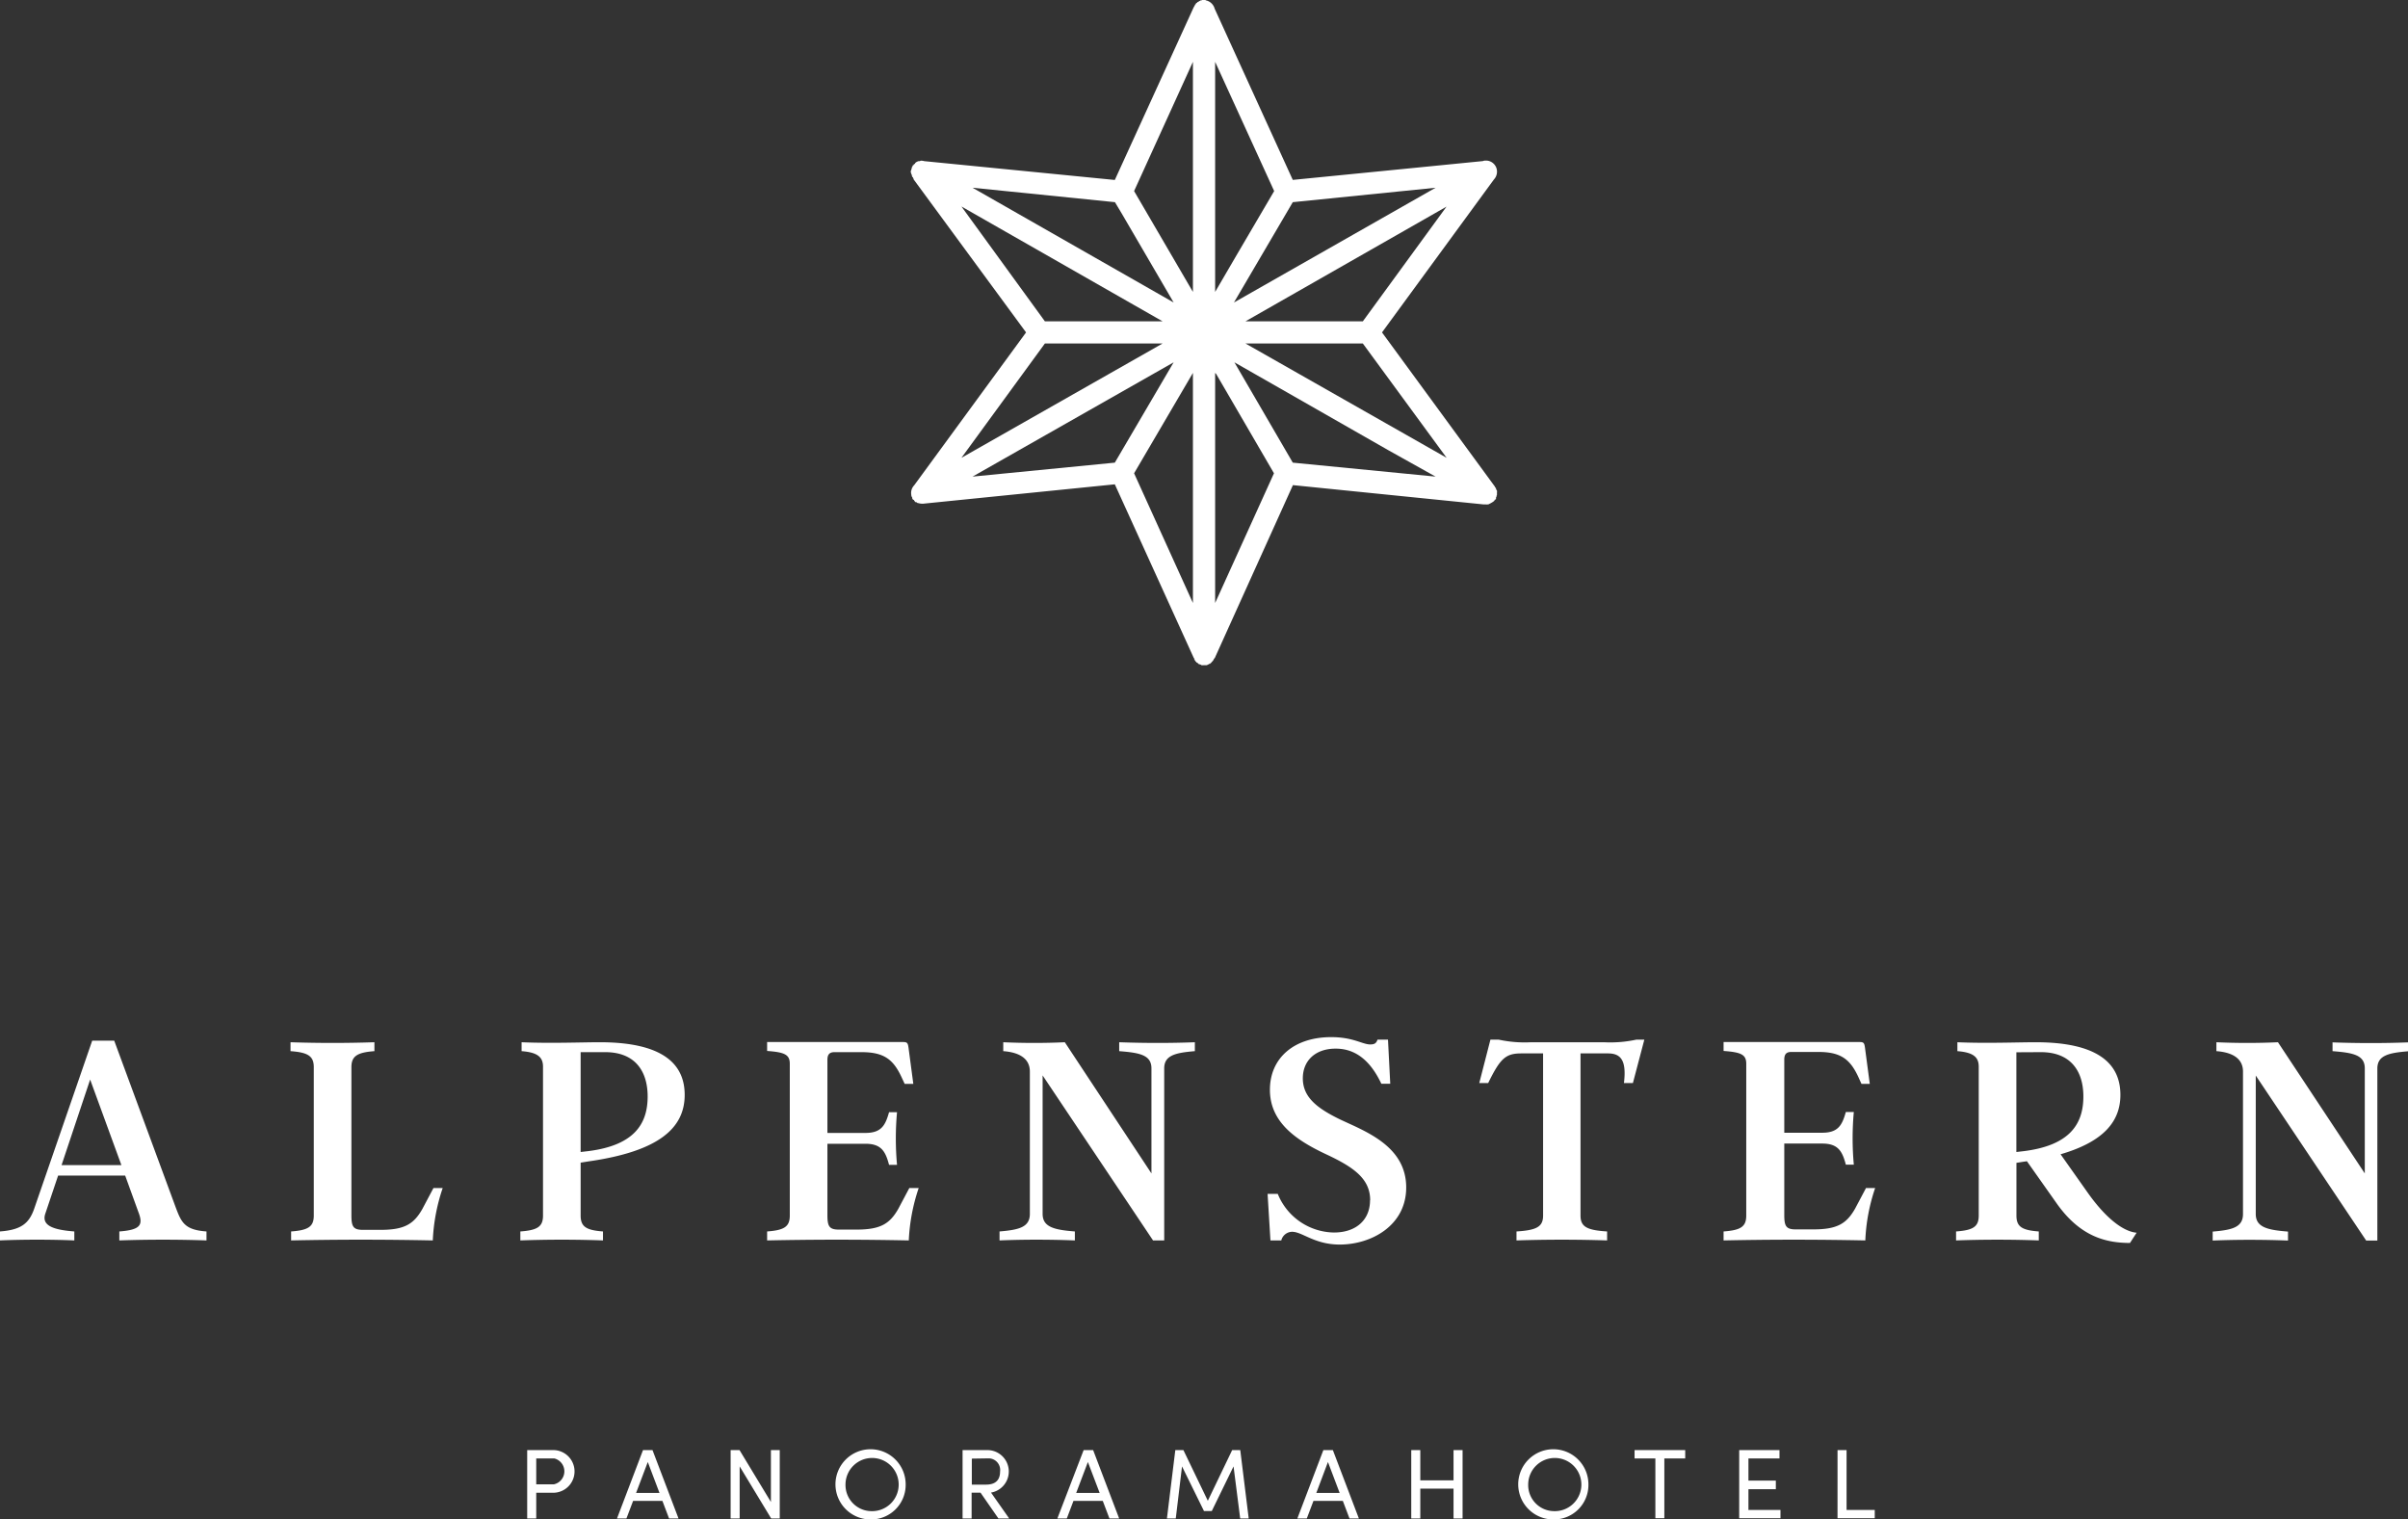 <svg id="Logo" xmlns="http://www.w3.org/2000/svg" viewBox="0 0 362.21 228.55"><rect x="0" y="0" width="362.21" height="228.55" fill="#333333" stroke="none"/><defs><style>.cls-1{fill:#fff;fill-rule:evenodd;}</style></defs><path id="subheadline" class="cls-1" d="M83.39,218.12a3.21,3.21,0,0,1,0,6.41H80.66v3.87H79.3V218.12Zm-.09,5.15a2,2,0,0,0,.07-3.9H80.66v3.9Zm17.34,5.13-1-2.64H95.23l-1,2.64H92.81l3.91-10.28h1.43l3.91,10.28Zm-5-3.84H99.2l-1.76-4.65-1.76,4.65Zm20.3-6.44h1.35V228.4H116l-4.74-7.83v7.83h-1.36V218.12h1.34l4.72,7.8v-7.8Zm15.07,10.43a5.28,5.28,0,1,1,5.22-5.27,5.2,5.2,0,0,1-5.22,5.27Zm0-1.25a4,4,0,1,0-3.83-4,3.93,3.93,0,0,0,3.83,4Zm19.17,1.1-2.69-3.88h-1.34v3.88h-1.36V218.12h3.87a3.22,3.22,0,0,1,.41,6.39l2.73,3.89Zm-4-9v3.91h2.15c1.51,0,2.1-.79,2.1-1.95a1.75,1.75,0,0,0-1.71-2Zm20.7,9-1-2.64h-4.41l-1,2.64h-1.42L163,218.12h1.43l3.91,10.28Zm-5-3.84h3.53l-1.77-4.65-1.76,4.65Zm26,3.84h-1.33l-1-7.83-3.27,6.71h-1.18l-3.3-6.71-.94,7.83h-1.33l1.26-10.28h1.22l3.67,7.62,3.66-7.62h1.22l1.27,10.28Zm15.11,0-1-2.64h-4.42l-1,2.64h-1.42l3.91-10.28h1.43l3.91,10.28Zm-5-3.84h3.52l-1.76-4.65L198,224.56Zm20.64-6.44H220V228.4h-1.36v-4.49h-5v4.49h-1.36V218.12h1.36v4.55h5v-4.55Zm15.08,10.43a5.28,5.28,0,1,1,5.22-5.27,5.19,5.19,0,0,1-5.22,5.27Zm0-1.25a4,4,0,1,0-3.84-4,3.92,3.92,0,0,0,3.84,4Zm19.78-9.18v1.25h-3.14v9H249v-9h-3.13v-1.25Zm9.46,9h4.87v1.25h-6.21V218.12h6.06v1.25H263v3.34h4.12V224H263v3.17Zm13.45,1.25V218.12h1.36v9H282v1.25Z" transform="translate(0 0)"/><path id="headline" class="cls-1" d="M26.35,181.39c.91,2.45,1.35,3.6,4.71,3.84v1.35c-4.32-.15-8.79-.15-13.11,0v-1.35c3.22-.24,3.6-1,2.88-2.88l-2-5.52H8.74l-1.92,5.71c-.63,1.83,1.24,2.45,4.36,2.69v1.35c-3.55-.15-7.68-.15-11.18,0v-1.35c3.17-.24,4.37-1.2,5.14-3.41l8.73-25.29h3.31l9.17,24.86ZM9.26,175.25h9l-4.7-12.87L9.26,175.25ZM65.2,178.7h1.39a28.3,28.3,0,0,0-1.49,7.88c-7.48-.15-14.11-.15-21.31,0v-1.35c2.59-.19,3.41-.72,3.41-2.4V160.51c0-1.68-.91-2.21-3.5-2.4v-1.34c4.12.14,8.49.14,12.62,0v1.34c-2.54.19-3.46.72-3.46,2.4v22.32c0,1.68.29,2.16,1.73,2.16h2.64c3.6,0,5-.86,6.29-3.12l1.68-3.17Zm22.14-3.79v7.92c0,1.68.82,2.21,3.36,2.4v1.35c-4.12-.15-8.3-.15-12.43,0v-1.35c2.59-.19,3.41-.72,3.41-2.4V160.46c0-1.39-.72-2.16-3.22-2.35v-1.34c4.42.19,9,0,11.76,0,10.13,0,12.77,3.74,12.77,7.92,0,5-3.89,8.49-14.45,10l-1.2.19Zm0-1.63,1.2-.14c6.77-.87,8.88-4,8.88-8.21,0-3.84-1.92-6.67-6.38-6.67h-3.7v15Zm49.46,5.42h1.39a28.3,28.3,0,0,0-1.49,7.88c-7.48-.15-14.11-.15-21.31,0v-1.35c2.59-.19,3.41-.72,3.41-2.4V160c0-1.39-.82-1.73-3.41-1.92v-1.34h20.45c.62,0,.72.14.82.86l.72,5.43h-1.3L135.6,162c-1.25-2.69-2.69-3.74-6-3.74h-4.08c-.77,0-1.06.38-1.06,1.15v11h5.72c2.4,0,3-1.15,3.55-3.12h1.2a43.65,43.65,0,0,0,0,7.92h-1.2c-.53-2-1.15-3.17-3.55-3.17h-5.72v10.75c0,1.68.29,2.16,1.73,2.16h2.64c3.6,0,5-.86,6.29-3.12l1.68-3.17Zm31.55-21.93c3.89.14,7.78.14,11.38,0v1.34c-2.93.24-4.61.63-4.61,2.59v25.88h-1.68l-16.61-24.82v20.83c0,2,1.78,2.4,4.85,2.64v1.35c-3.84-.15-7.73-.15-11.33,0v-1.35c2.88-.24,4.56-.62,4.56-2.64V161.18c0-1.87-1.44-2.88-4-3.07v-1.34c3.12.14,6.19.14,9.26,0L173.2,176.5V160.7c0-2-1.73-2.35-4.85-2.59v-1.34Zm37.75,23.76c0-3.27-2.55-5-6.63-6.91-4.51-2.12-8.45-4.8-8.45-9.7,0-4.75,3.6-7.92,9.22-7.92,3.31,0,4.7,1.1,5.86,1.1.52,0,.91-.09,1.1-.72h1.58l.34,6.63h-1.34c-1.92-4.08-4.42-5.28-6.87-5.28-3.12,0-4.94,1.87-4.94,4.46,0,2.83,2.11,4.51,5.71,6.24,3.79,1.78,9.84,4,9.84,10.18,0,5.76-5.28,8.59-10,8.59-3.8,0-5.62-1.92-7.16-1.92a1.71,1.71,0,0,0-1.63,1.3h-1.63l-.43-7h1.53a9.27,9.27,0,0,0,8.45,5.81c3.36,0,5.43-1.92,5.43-4.85Zm40-24.15h1.24l-1.72,6.53h-1.35c.43-3.5-.53-4.46-2.4-4.46h-4.13v24.38c0,1.68.92,2.21,4,2.4v1.35c-4.66-.15-9-.15-13.63,0v-1.35c3.07-.19,4-.72,4-2.4V158.45h-3.26c-2.36,0-3.17.72-5,4.46h-1.34l1.68-6.53h1.25a18.39,18.39,0,0,0,4.89.39h10.9a18.48,18.48,0,0,0,4.9-.39Zm34.57,22.32h1.39a27.92,27.92,0,0,0-1.48,7.88c-7.49-.15-14.12-.15-21.32,0v-1.35c2.6-.19,3.41-.72,3.41-2.4V160c0-1.39-.81-1.73-3.41-1.92v-1.34h20.45c.63,0,.72.14.82.86l.72,5.43H280l-.48-1.06c-1.25-2.69-2.69-3.74-6-3.74h-4.08c-.77,0-1.05.38-1.05,1.15v11h5.71c2.4,0,3-1.15,3.55-3.12h1.2a43.65,43.65,0,0,0,0,7.92h-1.2c-.53-2-1.15-3.17-3.55-3.17h-5.71v10.75c0,1.68.28,2.16,1.72,2.16h2.64c3.6,0,5-.86,6.29-3.12l1.68-3.17Zm33.28.58c2.59,3.7,5.28,5.95,7.44,6.14l-1,1.54c-3.79,0-7.63-1.06-11.13-6.1l-4.37-6.19c-.1,0-.24.05-.38.05l-1.2.19v7.92c0,1.68.81,2.21,3.36,2.4v1.35c-4.13-.15-8.31-.15-12.44,0v-1.35c2.6-.19,3.41-.72,3.41-2.4V160.46c0-1.39-.72-2.16-3.21-2.35v-1.34c4.41.19,9,0,11.76,0,10.12,0,12.76,3.74,12.76,7.92,0,4-2.54,7.05-9,8.93l4,5.66Zm-10.65-21v15l1.2-.14c6.76-.87,8.88-4,8.88-8.21,0-3.84-1.92-6.67-6.39-6.67Zm47.53-1.49c3.89.14,7.78.14,11.38,0v1.34c-2.93.24-4.61.63-4.61,2.59v25.88h-1.68l-16.61-24.82v20.83c0,2,1.78,2.4,4.85,2.64v1.35c-3.84-.15-7.73-.15-11.33,0v-1.35c2.88-.24,4.56-.62,4.56-2.64V161.18c0-1.87-1.44-2.88-4-3.07v-1.34c3.12.14,6.19.14,9.26,0l13.06,19.73V160.7c0-2-1.73-2.35-4.85-2.59v-1.34Z" transform="translate(0 0)"/><path id="star" class="cls-1" d="M180.82,0c.06,0,.17,0,.22,0h.29s0,0,.07.07h.07a1.76,1.76,0,0,1,1.24,1.24l11.75,25.75,28.59-2.83a.82.82,0,0,1,.43-.07h.22a1.68,1.68,0,0,1,1.38,1.09,1.72,1.72,0,0,1-.36,1.74L207.88,50l17,23.22v.07l.07.07.08.07v.15l.07.07v.07c0,.06.07,0,.07.08a1.45,1.45,0,0,1,0,.36v.22s0,0,0,.07-.05.09-.07.15v.14l-.07.07s0,0,0,.08V75s0,.12-.08.14,0,0-.07,0l-.07.08s0,.07,0,.07a.46.46,0,0,0-.07.07,2.57,2.57,0,0,1-.44.29,2,2,0,0,1-.29.15.51.51,0,0,1-.15.07,4.17,4.17,0,0,1-.5,0h-.22l-28.66-2.9-11.75,26-.15.15v.07c-.05.08-.09.13-.14.22l-.08.07a.47.47,0,0,1-.14.14s0,.08,0,.08-.12,0-.15.07,0,.07-.07.07-.07,0-.07,0a1.81,1.81,0,0,1-.44.22H181a.37.37,0,0,1-.15,0h-.14s-.05-.07-.08-.07l-.21-.08h-.08c-.05,0,0-.07-.07-.07s-.07-.07-.07-.07l-.07-.07s-.12,0-.15-.08l-.14-.14-.15-.22v-.07s-.07-.05-.07-.07V99a.23.23,0,0,1-.07-.07L167.69,72.85l-28.8,2.91h-.08a1.84,1.84,0,0,1-.65-.08s-.16,0-.22-.07,0,0-.07-.07h-.07s-.07,0-.07,0l-.08-.07-.07-.08s-.05-.07-.07-.07v-.07l-.07-.07s-.08,0-.08,0a.64.64,0,0,1-.14-.22s0,0,0-.07-.05-.12-.07-.15a1,1,0,0,1-.08-.29s0,0,0-.07a1.64,1.64,0,0,1,.44-1.38l16.83-23-16.9-23c0-.05-.05-.16-.08-.22s0-.09-.07-.14h-.07c0-.05,0-.05,0-.07v-.08a.23.23,0,0,1-.07-.07s0,0,0-.07v-.07a.28.28,0,0,1-.08-.15s0,0,0-.07S137,26,137,26V25.7s.07-.12.07-.15l.08-.29v-.07c0-.06.07-.05.07-.07s0-.12.07-.15V24.9l.07-.07s.08,0,.08,0,0-.12.07-.15.09,0,.14-.07v-.08l.08-.07a1.35,1.35,0,0,1,.43-.22h.15c.08,0,.16-.07.21-.07a1.79,1.79,0,0,1,.51.07l28.66,2.83,11.83-25.9a2.77,2.77,0,0,1,.21-.36V.74s.05-.07.08-.07,0-.05.07-.08,0-.07,0-.07,0,0,.07-.07.05,0,.07,0l.08-.07V.3s.09,0,.14,0,0-.07.07-.07l.08-.07s.11,0,.14-.08.05,0,.07,0,.05,0,.08,0,.06-.07.14-.07ZM179.44,9.3l-8.85,19.44,8.85,15.17V9.3Zm3.34,0V43.91L186,38.39l5.66-9.65L182.78,9.3ZM146.29,28.24,176.54,45.5l-7.83-13.42-1-1.67-21.4-2.17Zm69.65,0-21.48,2.17L185.61,45.5l30.33-17.26Zm-71.32,2.82,12.55,17.27h17.7L144.62,31.06Zm73,0L187.35,48.33H205L217.6,31.06ZM157.17,51.67,144.62,68.86l30.25-17.19Zm30.18,0L217.6,68.86,205,51.67ZM176.54,54.5,146.29,71.69l21.4-2.1,8.85-15.09Zm9.14,0,8.78,15.09,21.48,2.1-7-3.91L185.68,54.5Zm-6.24,1.59-8.85,15.1,8.85,19.51V56.09Zm3.34,0V90.7l8.85-19.51-8.7-14.95-.15-.15Z" transform="translate(0 0)"/></svg>